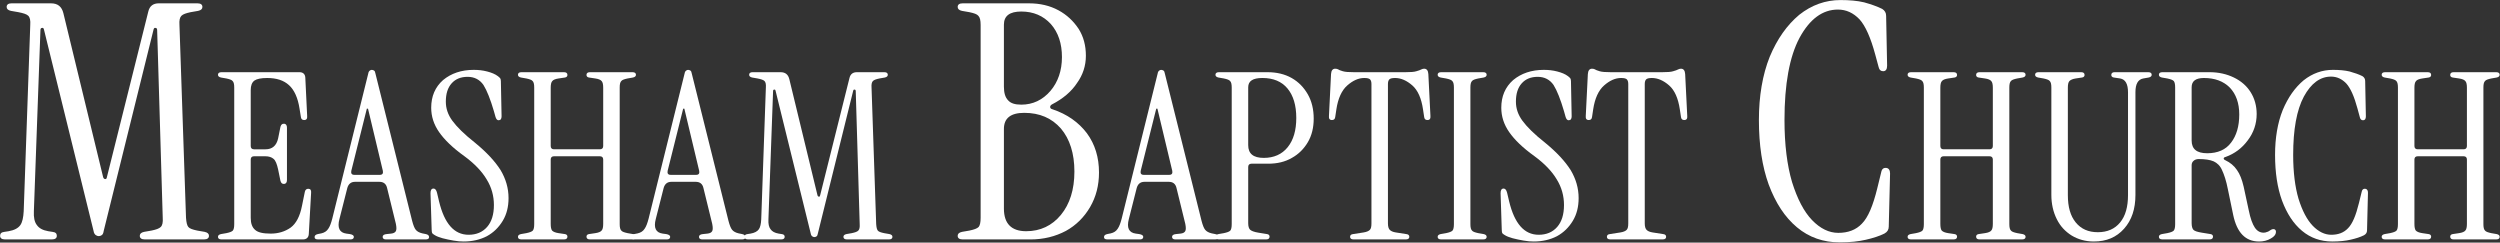 <?xml version="1.0" encoding="UTF-8" standalone="no"?><!DOCTYPE svg PUBLIC "-//W3C//DTD SVG 1.1//EN" "http://www.w3.org/Graphics/SVG/1.1/DTD/svg11.dtd"><svg width="100%" height="100%" viewBox="0 0 3050 296" version="1.1" xmlns="http://www.w3.org/2000/svg" xmlns:xlink="http://www.w3.org/1999/xlink" xml:space="preserve" xmlns:serif="http://www.serif.com/" style="fill-rule:evenodd;clip-rule:evenodd;stroke-linejoin:round;stroke-miterlimit:2;"><rect x="0" y="0" width="3050" height="296" fill="#333333" stroke="none"/><g transform="matrix(4.167,0,0,4.167,-1505.6,-754)"><g transform="matrix(96,0,0,96,360,251.04)"><path d="M0.315,-0.01c-0.003,0 -0.006,-0.001 -0.009,-0.003c-0.003,-0.002 -0.006,-0.006 -0.007,-0.013l-0.151,-0.613c-0.001,-0.005 -0.003,-0.007 -0.006,-0.006c-0.003,-0 -0.005,0.002 -0.005,0.007l-0.02,0.552c-0.001,0.019 0.002,0.033 0.009,0.042c0.007,0.01 0.018,0.016 0.035,0.019l0.013,0.002c0.009,0.001 0.013,0.005 0.013,0.012c-0,0.007 -0.005,0.011 -0.015,0.011l-0.143,-0c-0.01,-0 -0.015,-0.004 -0.015,-0.011c0,-0.007 0.004,-0.011 0.013,-0.012l0.013,-0.002c0.017,-0.003 0.029,-0.009 0.036,-0.019c0.006,-0.009 0.009,-0.023 0.01,-0.042l0.02,-0.568c0.001,-0.014 -0.001,-0.023 -0.006,-0.028c-0.005,-0.005 -0.015,-0.008 -0.03,-0.011l-0.023,-0.004c-0.009,-0.002 -0.013,-0.006 -0.013,-0.012c0,-0.007 0.005,-0.011 0.015,-0.011l0.12,0c0.021,0 0.033,0.01 0.038,0.03l0.121,0.499c0.001,0.005 0.004,0.007 0.007,0.007c0.003,0 0.004,-0.002 0.005,-0.007l0.126,-0.504c0.004,-0.017 0.015,-0.025 0.032,-0.025l0.118,0c0.01,0 0.015,0.004 0.015,0.011c0,0.006 -0.004,0.01 -0.013,0.012l-0.023,0.004c-0.014,0.003 -0.023,0.006 -0.028,0.011c-0.005,0.005 -0.007,0.014 -0.006,0.028l0.02,0.588c0.001,0.014 0.003,0.023 0.007,0.028c0.004,0.005 0.013,0.008 0.027,0.011l0.023,0.004c0.009,0.002 0.013,0.006 0.013,0.012c0,0.007 -0.005,0.011 -0.015,0.011l-0.181,0c-0.01,0 -0.015,-0.004 -0.015,-0.011c0,-0.006 0.004,-0.01 0.013,-0.012l0.023,-0.004c0.014,-0.003 0.023,-0.006 0.028,-0.011c0.005,-0.005 0.007,-0.014 0.006,-0.028l-0.017,-0.572c0,-0.005 -0.002,-0.007 -0.005,-0.007c-0.003,-0.001 -0.005,0.001 -0.006,0.005l-0.152,0.614c-0.001,0.007 -0.003,0.011 -0.006,0.013c-0.003,0.002 -0.006,0.003 -0.009,0.003Z" style="fill:#fff;fill-rule:nonzero;"/></g><g transform="matrix(68,0,0,68,423.84,251.04)"><path d="M0.034,-0c-0.01,-0 -0.015,-0.004 -0.015,-0.011c-0,-0.006 0.004,-0.01 0.013,-0.012l0.023,-0.004c0.014,-0.003 0.023,-0.006 0.028,-0.011c0.004,-0.005 0.006,-0.014 0.006,-0.028l-0,-0.588c0,-0.014 -0.002,-0.023 -0.007,-0.028c-0.004,-0.005 -0.013,-0.008 -0.027,-0.011l-0.023,-0.004c-0.009,-0.002 -0.013,-0.006 -0.013,-0.012c-0,-0.007 0.005,-0.011 0.015,-0.011l0.336,0c0.015,-0 0.024,0.008 0.025,0.023l0.008,0.166c0.001,0.011 -0.003,0.017 -0.013,0.017c-0.008,-0 -0.013,-0.004 -0.014,-0.013l-0.006,-0.037c-0.007,-0.045 -0.022,-0.079 -0.045,-0.1c-0.023,-0.021 -0.054,-0.031 -0.094,-0.031c-0.027,0 -0.045,0.004 -0.055,0.011c-0.011,0.008 -0.016,0.022 -0.016,0.041l-0,0.241c-0,0.009 0.005,0.014 0.014,0.014l0.05,-0c0.029,-0 0.047,-0.016 0.054,-0.047l0.01,-0.05c0.003,-0.01 0.008,-0.014 0.017,-0.013c0.007,0.001 0.011,0.007 0.011,0.017l-0,0.225c-0,0.01 -0.004,0.016 -0.011,0.017c-0.009,0.001 -0.014,-0.003 -0.017,-0.013l-0.01,-0.049c-0.005,-0.023 -0.011,-0.039 -0.02,-0.046c-0.008,-0.007 -0.02,-0.011 -0.035,-0.011l-0.049,-0c-0.009,-0 -0.014,0.005 -0.014,0.014l0,0.251c0,0.024 0.006,0.041 0.019,0.052c0.012,0.011 0.034,0.016 0.067,0.016c0.033,-0 0.062,-0.009 0.086,-0.026c0.023,-0.017 0.04,-0.048 0.049,-0.095l0.012,-0.059c0.002,-0.009 0.007,-0.013 0.015,-0.013c0.009,-0 0.013,0.006 0.012,0.017l-0.01,0.178c-0.001,0.015 -0.01,0.023 -0.025,0.023l-0.351,-0Z" style="fill:#fff;fill-rule:nonzero;"/></g><g transform="matrix(68,0,0,68,454.644,251.04)"><path d="M-0.003,-0c-0.01,-0 -0.015,-0.003 -0.015,-0.01c-0,-0.007 0.005,-0.011 0.014,-0.013l0.015,-0.003c0.013,-0.003 0.023,-0.009 0.03,-0.02c0.007,-0.01 0.012,-0.024 0.017,-0.043l0.155,-0.625c0.001,-0.007 0.004,-0.011 0.007,-0.013c0.003,-0.002 0.005,-0.003 0.008,-0.003c0.003,0 0.007,0.001 0.01,0.003c0.003,0.002 0.005,0.006 0.006,0.013l0.158,0.634c0.005,0.019 0.01,0.032 0.016,0.039c0.006,0.007 0.015,0.012 0.028,0.015l0.015,0.003c0.009,0.002 0.014,0.006 0.014,0.013c-0,0.007 -0.005,0.01 -0.015,0.01l-0.171,-0c-0.009,-0 -0.014,-0.004 -0.014,-0.011c0,-0.007 0.006,-0.011 0.017,-0.012l0.019,-0.002c0.011,-0.001 0.018,-0.005 0.021,-0.011c0.003,-0.006 0.003,-0.016 -0,-0.031l-0.038,-0.155c-0.004,-0.017 -0.015,-0.026 -0.033,-0.026l-0.105,-0c-0.017,-0 -0.028,0.009 -0.033,0.026l-0.034,0.134c-0.01,0.038 -0,0.059 0.03,0.063l0.015,0.002c0.011,0.002 0.017,0.006 0.017,0.012c-0,0.007 -0.005,0.011 -0.014,0.011l-0.14,-0Zm0.156,-0.278l0.11,-0c0.011,-0 0.015,-0.006 0.013,-0.017l-0.064,-0.268l-0.005,-0l-0.067,0.268c-0.002,0.011 0.002,0.017 0.013,0.017Z" style="fill:#fff;fill-rule:nonzero;"/></g><g transform="matrix(68,0,0,68,484.568,251.04)"><path d="M0.184,0.009c-0.013,0 -0.028,-0.001 -0.044,-0.004c-0.017,-0.003 -0.032,-0.006 -0.047,-0.01c-0.014,-0.004 -0.025,-0.008 -0.033,-0.013c-0.005,-0.003 -0.008,-0.005 -0.011,-0.008c-0.002,-0.003 -0.003,-0.009 -0.003,-0.016l-0.005,-0.157c-0,-0.013 0.004,-0.02 0.013,-0.02c0.007,0 0.012,0.006 0.015,0.018l0.009,0.038c0.023,0.095 0.065,0.143 0.127,0.143c0.033,-0 0.06,-0.011 0.08,-0.034c0.019,-0.022 0.029,-0.053 0.029,-0.094c-0,-0.039 -0.01,-0.076 -0.031,-0.11c-0.02,-0.034 -0.052,-0.068 -0.097,-0.101c-0.049,-0.035 -0.085,-0.07 -0.108,-0.103c-0.023,-0.033 -0.034,-0.068 -0.034,-0.105c-0,-0.049 0.017,-0.089 0.051,-0.119c0.035,-0.029 0.079,-0.044 0.132,-0.044c0.02,0 0.039,0.002 0.058,0.007c0.019,0.005 0.034,0.011 0.046,0.02c0.004,0.003 0.007,0.006 0.01,0.009c0.002,0.003 0.003,0.008 0.003,0.013l0.003,0.151c0,0.011 -0.004,0.017 -0.013,0.017c-0.006,-0 -0.01,-0.005 -0.013,-0.014l-0.007,-0.025c-0.015,-0.051 -0.03,-0.089 -0.045,-0.113c-0.016,-0.023 -0.039,-0.035 -0.068,-0.035c-0.029,-0 -0.052,0.009 -0.069,0.028c-0.017,0.019 -0.025,0.045 -0.025,0.079c-0,0.029 0.009,0.056 0.028,0.082c0.019,0.026 0.051,0.058 0.098,0.095c0.05,0.041 0.086,0.08 0.11,0.118c0.022,0.037 0.034,0.077 0.034,0.12c0,0.037 -0.008,0.07 -0.025,0.098c-0.017,0.028 -0.039,0.05 -0.068,0.066c-0.029,0.015 -0.063,0.023 -0.1,0.023Z" style="fill:#fff;fill-rule:nonzero;"/></g><g transform="matrix(68,0,0,68,511.668,251.04)"><path d="M0.034,-0c-0.01,-0 -0.015,-0.004 -0.015,-0.011c-0,-0.006 0.004,-0.01 0.013,-0.012l0.023,-0.004c0.014,-0.003 0.023,-0.006 0.028,-0.011c0.004,-0.005 0.006,-0.014 0.006,-0.028l-0,-0.588c0,-0.014 -0.002,-0.023 -0.007,-0.028c-0.004,-0.005 -0.013,-0.008 -0.027,-0.011l-0.023,-0.004c-0.009,-0.002 -0.013,-0.006 -0.013,-0.012c-0,-0.007 0.005,-0.011 0.015,-0.011l0.183,0c0.01,-0 0.015,0.004 0.015,0.012c0,0.006 -0.004,0.01 -0.011,0.011l-0.027,0.004c-0.014,0.002 -0.023,0.006 -0.027,0.011c-0.005,0.005 -0.007,0.015 -0.007,0.029l0,0.251c0,0.009 0.005,0.014 0.014,0.014l0.198,-0c0.009,-0 0.014,-0.005 0.014,-0.014l0,-0.251c-0,-0.014 -0.002,-0.024 -0.007,-0.029c-0.004,-0.005 -0.013,-0.009 -0.027,-0.011l-0.027,-0.004c-0.007,-0.001 -0.011,-0.005 -0.011,-0.011c0,-0.008 0.005,-0.012 0.015,-0.012l0.183,0c0.01,-0 0.015,0.004 0.015,0.011c0,0.006 -0.004,0.01 -0.013,0.012l-0.023,0.004c-0.014,0.003 -0.023,0.006 -0.027,0.011c-0.005,0.005 -0.007,0.014 -0.007,0.028l0,0.588c0,0.014 0.002,0.023 0.007,0.028c0.004,0.005 0.013,0.008 0.027,0.011l0.023,0.004c0.009,0.002 0.013,0.006 0.013,0.012c0,0.007 -0.005,0.011 -0.015,0.011l-0.183,-0c-0.01,-0 -0.015,-0.004 -0.015,-0.012c0,-0.006 0.004,-0.01 0.011,-0.011l0.027,-0.004c0.014,-0.002 0.023,-0.006 0.027,-0.011c0.005,-0.005 0.007,-0.015 0.007,-0.029l-0,-0.277c-0,-0.009 -0.005,-0.014 -0.014,-0.014l-0.198,0c-0.009,0 -0.014,0.005 -0.014,0.014l-0,0.277c-0,0.014 0.002,0.024 0.006,0.029c0.005,0.005 0.014,0.009 0.028,0.011l0.027,0.004c0.007,0.001 0.011,0.005 0.011,0.011c-0,0.008 -0.005,0.012 -0.015,0.012l-0.183,-0Z" style="fill:#fff;fill-rule:nonzero;"/></g><g transform="matrix(68,0,0,68,547.26,251.04)"><path d="M-0.003,-0c-0.01,-0 -0.015,-0.003 -0.015,-0.01c-0,-0.007 0.005,-0.011 0.014,-0.013l0.015,-0.003c0.013,-0.003 0.023,-0.009 0.03,-0.02c0.007,-0.01 0.012,-0.024 0.017,-0.043l0.155,-0.625c0.001,-0.007 0.004,-0.011 0.007,-0.013c0.003,-0.002 0.005,-0.003 0.008,-0.003c0.003,0 0.007,0.001 0.01,0.003c0.003,0.002 0.005,0.006 0.006,0.013l0.158,0.634c0.005,0.019 0.01,0.032 0.016,0.039c0.006,0.007 0.015,0.012 0.028,0.015l0.015,0.003c0.009,0.002 0.014,0.006 0.014,0.013c-0,0.007 -0.005,0.01 -0.015,0.01l-0.171,-0c-0.009,-0 -0.014,-0.004 -0.014,-0.011c0,-0.007 0.006,-0.011 0.017,-0.012l0.019,-0.002c0.011,-0.001 0.018,-0.005 0.021,-0.011c0.003,-0.006 0.003,-0.016 -0,-0.031l-0.038,-0.155c-0.004,-0.017 -0.015,-0.026 -0.033,-0.026l-0.105,-0c-0.017,-0 -0.028,0.009 -0.033,0.026l-0.034,0.134c-0.01,0.038 -0,0.059 0.03,0.063l0.015,0.002c0.011,0.002 0.017,0.006 0.017,0.012c-0,0.007 -0.005,0.011 -0.014,0.011l-0.14,-0Zm0.156,-0.278l0.11,-0c0.011,-0 0.015,-0.006 0.013,-0.017l-0.064,-0.268l-0.005,-0l-0.067,0.268c-0.002,0.011 0.002,0.017 0.013,0.017Z" style="fill:#fff;fill-rule:nonzero;"/></g><g transform="matrix(68,0,0,68,578.336,251.04)"><path d="M0.315,-0.01c-0.003,0 -0.006,-0.001 -0.009,-0.003c-0.003,-0.002 -0.006,-0.006 -0.007,-0.013l-0.151,-0.613c-0.001,-0.005 -0.003,-0.007 -0.006,-0.006c-0.003,-0 -0.005,0.002 -0.005,0.007l-0.02,0.552c-0.001,0.019 0.002,0.033 0.009,0.042c0.007,0.01 0.018,0.016 0.035,0.019l0.013,0.002c0.009,0.001 0.013,0.005 0.013,0.012c-0,0.007 -0.005,0.011 -0.015,0.011l-0.143,-0c-0.01,-0 -0.015,-0.004 -0.015,-0.011c0,-0.007 0.004,-0.011 0.013,-0.012l0.013,-0.002c0.017,-0.003 0.029,-0.009 0.036,-0.019c0.006,-0.009 0.009,-0.023 0.01,-0.042l0.02,-0.568c0.001,-0.014 -0.001,-0.023 -0.006,-0.028c-0.005,-0.005 -0.015,-0.008 -0.03,-0.011l-0.023,-0.004c-0.009,-0.002 -0.013,-0.006 -0.013,-0.012c0,-0.007 0.005,-0.011 0.015,-0.011l0.12,0c0.021,0 0.033,0.01 0.038,0.03l0.121,0.499c0.001,0.005 0.004,0.007 0.007,0.007c0.003,0 0.004,-0.002 0.005,-0.007l0.126,-0.504c0.004,-0.017 0.015,-0.025 0.032,-0.025l0.118,0c0.01,0 0.015,0.004 0.015,0.011c0,0.006 -0.004,0.01 -0.013,0.012l-0.023,0.004c-0.014,0.003 -0.023,0.006 -0.028,0.011c-0.005,0.005 -0.007,0.014 -0.006,0.028l0.02,0.588c0.001,0.014 0.003,0.023 0.007,0.028c0.004,0.005 0.013,0.008 0.027,0.011l0.023,0.004c0.009,0.002 0.013,0.006 0.013,0.012c0,0.007 -0.005,0.011 -0.015,0.011l-0.181,0c-0.01,0 -0.015,-0.004 -0.015,-0.011c0,-0.006 0.004,-0.01 0.013,-0.012l0.023,-0.004c0.014,-0.003 0.023,-0.006 0.028,-0.011c0.005,-0.005 0.007,-0.014 0.006,-0.028l-0.017,-0.572c0,-0.005 -0.002,-0.007 -0.005,-0.007c-0.003,-0.001 -0.005,0.001 -0.006,0.005l-0.152,0.614c-0.001,0.007 -0.003,0.011 -0.006,0.013c-0.003,0.002 -0.006,0.003 -0.009,0.003Z" style="fill:#fff;fill-rule:nonzero;"/></g><g transform="matrix(96,0,0,96,639.876,251.04)"><path d="M0.034,-0c-0.01,-0 -0.015,-0.004 -0.015,-0.011c-0,-0.006 0.004,-0.01 0.013,-0.012l0.023,-0.004c0.014,-0.003 0.023,-0.006 0.028,-0.011c0.004,-0.005 0.006,-0.014 0.006,-0.028l-0,-0.588c0,-0.014 -0.002,-0.023 -0.007,-0.028c-0.004,-0.005 -0.013,-0.008 -0.027,-0.011l-0.023,-0.004c-0.009,-0.002 -0.013,-0.006 -0.013,-0.012c-0,-0.007 0.005,-0.011 0.015,-0.011l0.203,0c0.033,-0 0.063,0.007 0.089,0.021c0.026,0.014 0.046,0.033 0.062,0.057c0.015,0.024 0.022,0.051 0.022,0.082c-0,0.03 -0.009,0.058 -0.027,0.083c-0.017,0.026 -0.043,0.048 -0.076,0.065c-0.004,0.002 -0.006,0.005 -0.006,0.008c0,0.003 0.002,0.006 0.007,0.007c0.045,0.015 0.08,0.04 0.105,0.073c0.025,0.034 0.037,0.074 0.037,0.12c0,0.039 -0.009,0.074 -0.027,0.105c-0.018,0.031 -0.043,0.056 -0.074,0.073c-0.032,0.017 -0.068,0.026 -0.108,0.026l-0.207,-0Zm0.179,-0.411c0.035,-0 0.065,-0.014 0.089,-0.042c0.023,-0.027 0.035,-0.062 0.035,-0.103c0,-0.041 -0.011,-0.075 -0.034,-0.101c-0.023,-0.025 -0.053,-0.038 -0.09,-0.038c-0.035,0 -0.053,0.013 -0.053,0.04l0,0.189c0,0.019 0.004,0.033 0.013,0.042c0.008,0.009 0.021,0.013 0.04,0.013Zm0.015,0.386c0.043,-0 0.079,-0.017 0.106,-0.05c0.027,-0.033 0.041,-0.077 0.041,-0.132c0,-0.055 -0.014,-0.099 -0.041,-0.131c-0.028,-0.032 -0.065,-0.048 -0.112,-0.048c-0.041,-0 -0.062,0.016 -0.062,0.049l0,0.243c0,0.046 0.023,0.069 0.068,0.069Z" style="fill:#fff;fill-rule:nonzero;"/></g><g transform="matrix(68,0,0,68,685.764,251.04)"><path d="M-0.003,-0c-0.01,-0 -0.015,-0.003 -0.015,-0.01c-0,-0.007 0.005,-0.011 0.014,-0.013l0.015,-0.003c0.013,-0.003 0.023,-0.009 0.03,-0.02c0.007,-0.01 0.012,-0.024 0.017,-0.043l0.155,-0.625c0.001,-0.007 0.004,-0.011 0.007,-0.013c0.003,-0.002 0.005,-0.003 0.008,-0.003c0.003,0 0.007,0.001 0.01,0.003c0.003,0.002 0.005,0.006 0.006,0.013l0.158,0.634c0.005,0.019 0.01,0.032 0.016,0.039c0.006,0.007 0.015,0.012 0.028,0.015l0.015,0.003c0.009,0.002 0.014,0.006 0.014,0.013c-0,0.007 -0.005,0.01 -0.015,0.01l-0.171,-0c-0.009,-0 -0.014,-0.004 -0.014,-0.011c0,-0.007 0.006,-0.011 0.017,-0.012l0.019,-0.002c0.011,-0.001 0.018,-0.005 0.021,-0.011c0.003,-0.006 0.003,-0.016 -0,-0.031l-0.038,-0.155c-0.004,-0.017 -0.015,-0.026 -0.033,-0.026l-0.105,-0c-0.017,-0 -0.028,0.009 -0.033,0.026l-0.034,0.134c-0.01,0.038 -0,0.059 0.03,0.063l0.015,0.002c0.011,0.002 0.017,0.006 0.017,0.012c-0,0.007 -0.005,0.011 -0.014,0.011l-0.14,-0Zm0.156,-0.278l0.11,-0c0.011,-0 0.015,-0.006 0.013,-0.017l-0.064,-0.268l-0.005,-0l-0.067,0.268c-0.002,0.011 0.002,0.017 0.013,0.017Z" style="fill:#fff;fill-rule:nonzero;"/></g><g transform="matrix(68,0,0,68,715.88,251.04)"><path d="M0.034,-0c-0.01,-0 -0.015,-0.004 -0.015,-0.011c-0,-0.006 0.004,-0.01 0.013,-0.012l0.023,-0.004c0.014,-0.003 0.023,-0.006 0.028,-0.011c0.004,-0.005 0.006,-0.014 0.006,-0.028l-0,-0.588c0,-0.014 -0.002,-0.023 -0.007,-0.028c-0.004,-0.005 -0.013,-0.008 -0.027,-0.011l-0.023,-0.004c-0.009,-0.002 -0.013,-0.006 -0.013,-0.012c-0,-0.007 0.005,-0.011 0.015,-0.011l0.209,0c0.039,-0 0.074,0.008 0.104,0.025c0.03,0.017 0.053,0.041 0.07,0.071c0.017,0.03 0.025,0.065 0.025,0.104c0,0.038 -0.008,0.072 -0.025,0.101c-0.017,0.029 -0.04,0.052 -0.069,0.068c-0.029,0.017 -0.063,0.025 -0.102,0.025l-0.072,-0c-0.009,-0 -0.014,0.005 -0.014,0.014l0,0.242c0,0.014 0.003,0.023 0.008,0.028c0.005,0.005 0.017,0.01 0.036,0.013l0.037,0.006c0.007,0.001 0.011,0.005 0.011,0.011c0,0.008 -0.005,0.012 -0.015,0.012l-0.203,-0Zm0.126,-0.406c0,0.037 0.022,0.055 0.067,0.055c0.043,-0 0.078,-0.015 0.103,-0.046c0.025,-0.031 0.037,-0.073 0.037,-0.126c0,-0.055 -0.013,-0.097 -0.038,-0.127c-0.025,-0.03 -0.061,-0.045 -0.108,-0.045c-0.041,0 -0.061,0.013 -0.061,0.04l0,0.249Z" style="fill:#fff;fill-rule:nonzero;"/></g><g transform="matrix(68,0,0,68,749.584,251.04)"><path d="M0.118,-0c-0.01,-0 -0.015,-0.004 -0.015,-0.011c0,-0.007 0.004,-0.011 0.013,-0.012l0.045,-0.007c0.013,-0.002 0.022,-0.006 0.027,-0.011c0.005,-0.005 0.007,-0.014 0.007,-0.028l0,-0.6c-0,-0.009 -0.002,-0.016 -0.006,-0.02c-0.004,-0.004 -0.012,-0.006 -0.025,-0.006c-0.025,0 -0.049,0.011 -0.073,0.032c-0.024,0.021 -0.04,0.056 -0.047,0.103l-0.005,0.033c-0.001,0.009 -0.006,0.013 -0.014,0.013c-0.01,-0 -0.014,-0.006 -0.013,-0.017l0.009,-0.181c0.001,-0.015 0.007,-0.023 0.018,-0.023c0.005,0 0.009,0.001 0.013,0.003c0.004,0.003 0.011,0.005 0.02,0.008c0.01,0.003 0.026,0.004 0.047,0.004l0.223,0c0.021,-0 0.037,-0.001 0.046,-0.004c0.01,-0.003 0.017,-0.005 0.022,-0.008c0.004,-0.002 0.008,-0.003 0.012,-0.003c0.011,0 0.017,0.008 0.018,0.023l0.009,0.181c0.001,0.011 -0.003,0.017 -0.013,0.017c-0.008,-0 -0.013,-0.004 -0.014,-0.013l-0.005,-0.033c-0.007,-0.047 -0.022,-0.082 -0.046,-0.103c-0.024,-0.021 -0.049,-0.032 -0.074,-0.032c-0.013,0 -0.021,0.002 -0.025,0.006c-0.004,0.004 -0.006,0.011 -0.006,0.02l0,0.6c0,0.014 0.003,0.023 0.008,0.028c0.005,0.005 0.013,0.009 0.026,0.011l0.045,0.007c0.009,0.001 0.013,0.005 0.013,0.012c-0,0.007 -0.005,0.011 -0.015,0.011l-0.225,-0Z" style="fill:#fff;fill-rule:nonzero;"/></g><g transform="matrix(68,0,0,68,780.932,251.04)"><path d="M0.034,-0c-0.01,-0 -0.015,-0.004 -0.015,-0.011c-0,-0.006 0.004,-0.01 0.013,-0.012l0.023,-0.004c0.014,-0.003 0.023,-0.006 0.028,-0.011c0.004,-0.005 0.006,-0.014 0.006,-0.028l-0,-0.588c0,-0.014 -0.002,-0.023 -0.007,-0.028c-0.004,-0.005 -0.013,-0.008 -0.027,-0.011l-0.023,-0.004c-0.009,-0.002 -0.013,-0.006 -0.013,-0.012c-0,-0.007 0.005,-0.011 0.015,-0.011l0.181,0c0.01,-0 0.015,0.004 0.015,0.011c0,0.006 -0.004,0.01 -0.013,0.012l-0.023,0.004c-0.014,0.003 -0.023,0.006 -0.027,0.011c-0.005,0.005 -0.007,0.014 -0.007,0.028l0,0.588c0,0.014 0.002,0.023 0.007,0.028c0.004,0.005 0.013,0.008 0.027,0.011l0.023,0.004c0.009,0.002 0.013,0.006 0.013,0.012c0,0.007 -0.005,0.011 -0.015,0.011l-0.181,-0Z" style="fill:#fff;fill-rule:nonzero;"/></g><g transform="matrix(68,0,0,68,797.864,251.04)"><path d="M0.184,0.009c-0.013,0 -0.028,-0.001 -0.044,-0.004c-0.017,-0.003 -0.032,-0.006 -0.047,-0.01c-0.014,-0.004 -0.025,-0.008 -0.033,-0.013c-0.005,-0.003 -0.008,-0.005 -0.011,-0.008c-0.002,-0.003 -0.003,-0.009 -0.003,-0.016l-0.005,-0.157c-0,-0.013 0.004,-0.02 0.013,-0.02c0.007,0 0.012,0.006 0.015,0.018l0.009,0.038c0.023,0.095 0.065,0.143 0.127,0.143c0.033,-0 0.06,-0.011 0.08,-0.034c0.019,-0.022 0.029,-0.053 0.029,-0.094c-0,-0.039 -0.01,-0.076 -0.031,-0.11c-0.02,-0.034 -0.052,-0.068 -0.097,-0.101c-0.049,-0.035 -0.085,-0.07 -0.108,-0.103c-0.023,-0.033 -0.034,-0.068 -0.034,-0.105c-0,-0.049 0.017,-0.089 0.051,-0.119c0.035,-0.029 0.079,-0.044 0.132,-0.044c0.02,0 0.039,0.002 0.058,0.007c0.019,0.005 0.034,0.011 0.046,0.02c0.004,0.003 0.007,0.006 0.01,0.009c0.002,0.003 0.003,0.008 0.003,0.013l0.003,0.151c0,0.011 -0.004,0.017 -0.013,0.017c-0.006,-0 -0.01,-0.005 -0.013,-0.014l-0.007,-0.025c-0.015,-0.051 -0.03,-0.089 -0.045,-0.113c-0.016,-0.023 -0.039,-0.035 -0.068,-0.035c-0.029,-0 -0.052,0.009 -0.069,0.028c-0.017,0.019 -0.025,0.045 -0.025,0.079c-0,0.029 0.009,0.056 0.028,0.082c0.019,0.026 0.051,0.058 0.098,0.095c0.05,0.041 0.086,0.08 0.11,0.118c0.022,0.037 0.034,0.077 0.034,0.12c0,0.037 -0.008,0.07 -0.025,0.098c-0.017,0.028 -0.039,0.05 -0.068,0.066c-0.029,0.015 -0.063,0.023 -0.1,0.023Z" style="fill:#fff;fill-rule:nonzero;"/></g><g transform="matrix(68,0,0,68,824.772,251.04)"><path d="M0.118,-0c-0.01,-0 -0.015,-0.004 -0.015,-0.011c0,-0.007 0.004,-0.011 0.013,-0.012l0.045,-0.007c0.013,-0.002 0.022,-0.006 0.027,-0.011c0.005,-0.005 0.007,-0.014 0.007,-0.028l0,-0.6c-0,-0.009 -0.002,-0.016 -0.006,-0.02c-0.004,-0.004 -0.012,-0.006 -0.025,-0.006c-0.025,0 -0.049,0.011 -0.073,0.032c-0.024,0.021 -0.04,0.056 -0.047,0.103l-0.005,0.033c-0.001,0.009 -0.006,0.013 -0.014,0.013c-0.01,-0 -0.014,-0.006 -0.013,-0.017l0.009,-0.181c0.001,-0.015 0.007,-0.023 0.018,-0.023c0.005,0 0.009,0.001 0.013,0.003c0.004,0.003 0.011,0.005 0.02,0.008c0.01,0.003 0.026,0.004 0.047,0.004l0.223,0c0.021,-0 0.037,-0.001 0.046,-0.004c0.01,-0.003 0.017,-0.005 0.022,-0.008c0.004,-0.002 0.008,-0.003 0.012,-0.003c0.011,0 0.017,0.008 0.018,0.023l0.009,0.181c0.001,0.011 -0.003,0.017 -0.013,0.017c-0.008,-0 -0.013,-0.004 -0.014,-0.013l-0.005,-0.033c-0.007,-0.047 -0.022,-0.082 -0.046,-0.103c-0.024,-0.021 -0.049,-0.032 -0.074,-0.032c-0.013,0 -0.021,0.002 -0.025,0.006c-0.004,0.004 -0.006,0.011 -0.006,0.02l0,0.6c0,0.014 0.003,0.023 0.008,0.028c0.005,0.005 0.013,0.009 0.026,0.011l0.045,0.007c0.009,0.001 0.013,0.005 0.013,0.012c-0,0.007 -0.005,0.011 -0.015,0.011l-0.225,-0Z" style="fill:#fff;fill-rule:nonzero;"/></g><g transform="matrix(96,0,0,96,872.44,251.04)"><path d="M0.286,0.009c-0.049,0 -0.093,-0.015 -0.13,-0.046c-0.037,-0.031 -0.065,-0.074 -0.086,-0.13c-0.02,-0.055 -0.03,-0.121 -0.03,-0.197c-0,-0.073 0.011,-0.138 0.033,-0.193c0.023,-0.055 0.053,-0.097 0.09,-0.128c0.038,-0.03 0.08,-0.045 0.126,-0.045c0.027,0 0.051,0.002 0.072,0.007c0.021,0.006 0.039,0.012 0.055,0.02c0.008,0.005 0.012,0.012 0.012,0.021l0.003,0.152c-0,0.011 -0.004,0.017 -0.012,0.017c-0.007,-0 -0.012,-0.004 -0.014,-0.013l-0.01,-0.037c-0.014,-0.052 -0.03,-0.088 -0.048,-0.108c-0.019,-0.02 -0.041,-0.03 -0.066,-0.03c-0.047,-0 -0.086,0.029 -0.117,0.086c-0.031,0.058 -0.046,0.142 -0.046,0.251c-0,0.075 0.008,0.138 0.023,0.189c0.016,0.051 0.036,0.09 0.061,0.116c0.025,0.026 0.052,0.039 0.08,0.039c0.03,-0 0.054,-0.009 0.072,-0.028c0.019,-0.019 0.034,-0.055 0.047,-0.108l0.012,-0.049c0.002,-0.01 0.007,-0.014 0.016,-0.013c0.007,0.001 0.011,0.007 0.011,0.017l-0.004,0.162c-0,0.009 -0.004,0.016 -0.013,0.021c-0.016,0.008 -0.035,0.014 -0.057,0.019c-0.021,0.005 -0.048,0.008 -0.08,0.008Z" style="fill:#fff;fill-rule:nonzero;"/></g><g transform="matrix(68,0,0,68,918.52,251.04)"><path d="M0.034,-0c-0.01,-0 -0.015,-0.004 -0.015,-0.011c-0,-0.006 0.004,-0.01 0.013,-0.012l0.023,-0.004c0.014,-0.003 0.023,-0.006 0.028,-0.011c0.004,-0.005 0.006,-0.014 0.006,-0.028l-0,-0.588c0,-0.014 -0.002,-0.023 -0.007,-0.028c-0.004,-0.005 -0.013,-0.008 -0.027,-0.011l-0.023,-0.004c-0.009,-0.002 -0.013,-0.006 -0.013,-0.012c-0,-0.007 0.005,-0.011 0.015,-0.011l0.183,0c0.01,-0 0.015,0.004 0.015,0.012c0,0.006 -0.004,0.01 -0.011,0.011l-0.027,0.004c-0.014,0.002 -0.023,0.006 -0.027,0.011c-0.005,0.005 -0.007,0.015 -0.007,0.029l0,0.251c0,0.009 0.005,0.014 0.014,0.014l0.198,-0c0.009,-0 0.014,-0.005 0.014,-0.014l0,-0.251c-0,-0.014 -0.002,-0.024 -0.007,-0.029c-0.004,-0.005 -0.013,-0.009 -0.027,-0.011l-0.027,-0.004c-0.007,-0.001 -0.011,-0.005 -0.011,-0.011c0,-0.008 0.005,-0.012 0.015,-0.012l0.183,0c0.01,-0 0.015,0.004 0.015,0.011c0,0.006 -0.004,0.01 -0.013,0.012l-0.023,0.004c-0.014,0.003 -0.023,0.006 -0.027,0.011c-0.005,0.005 -0.007,0.014 -0.007,0.028l0,0.588c0,0.014 0.002,0.023 0.007,0.028c0.004,0.005 0.013,0.008 0.027,0.011l0.023,0.004c0.009,0.002 0.013,0.006 0.013,0.012c0,0.007 -0.005,0.011 -0.015,0.011l-0.183,-0c-0.01,-0 -0.015,-0.004 -0.015,-0.012c0,-0.006 0.004,-0.01 0.011,-0.011l0.027,-0.004c0.014,-0.002 0.023,-0.006 0.027,-0.011c0.005,-0.005 0.007,-0.015 0.007,-0.029l-0,-0.277c-0,-0.009 -0.005,-0.014 -0.014,-0.014l-0.198,0c-0.009,0 -0.014,0.005 -0.014,0.014l-0,0.277c-0,0.014 0.002,0.024 0.006,0.029c0.005,0.005 0.014,0.009 0.028,0.011l0.027,0.004c0.007,0.001 0.011,0.005 0.011,0.011c-0,0.008 -0.005,0.012 -0.015,0.012l-0.183,-0Z" style="fill:#fff;fill-rule:nonzero;"/></g><g transform="matrix(68,0,0,68,955.648,251.04)"><path d="M0.275,0.009c-0.036,0 -0.068,-0.009 -0.096,-0.026c-0.027,-0.017 -0.049,-0.04 -0.064,-0.071c-0.015,-0.03 -0.023,-0.065 -0.023,-0.104l-0,-0.462c-0,-0.014 -0.002,-0.023 -0.007,-0.028c-0.004,-0.005 -0.013,-0.008 -0.027,-0.011l-0.023,-0.004c-0.009,-0.002 -0.013,-0.006 -0.013,-0.012c-0,-0.007 0.005,-0.011 0.015,-0.011l0.183,0c0.01,0 0.015,0.004 0.015,0.012c-0,0.006 -0.004,0.01 -0.011,0.011l-0.027,0.004c-0.013,0.002 -0.022,0.006 -0.027,0.011c-0.005,0.005 -0.007,0.015 -0.007,0.029l-0,0.462c-0,0.051 0.011,0.09 0.034,0.118c0.023,0.028 0.054,0.042 0.095,0.042c0.041,-0 0.073,-0.014 0.096,-0.042c0.023,-0.028 0.034,-0.067 0.034,-0.118l-0,-0.442c-0,-0.036 -0.011,-0.056 -0.034,-0.06l-0.027,-0.004c-0.007,-0.001 -0.011,-0.005 -0.011,-0.011c0,-0.008 0.005,-0.012 0.015,-0.012l0.144,0c0.01,0 0.015,0.004 0.015,0.011c0,0.006 -0.004,0.01 -0.013,0.012l-0.023,0.004c-0.023,0.004 -0.034,0.024 -0.034,0.059l0,0.442c0,0.061 -0.016,0.109 -0.049,0.146c-0.033,0.037 -0.076,0.055 -0.13,0.055Z" style="fill:#fff;fill-rule:nonzero;"/></g><g transform="matrix(68,0,0,68,992.096,251.04)"><path d="M0.45,0.009c-0.058,0 -0.095,-0.038 -0.111,-0.114l-0.023,-0.111c-0.007,-0.036 -0.016,-0.063 -0.025,-0.082c-0.008,-0.019 -0.021,-0.031 -0.036,-0.038c-0.016,-0.007 -0.038,-0.01 -0.065,-0.01c-0.009,0 -0.017,0.003 -0.022,0.008c-0.005,0.004 -0.008,0.011 -0.008,0.018l0,0.25c0,0.014 0.003,0.024 0.008,0.029c0.005,0.005 0.017,0.009 0.036,0.012l0.037,0.006c0.007,0.001 0.011,0.005 0.011,0.011c0,0.008 -0.005,0.012 -0.015,0.012l-0.203,0c-0.01,0 -0.015,-0.004 -0.015,-0.011c0,-0.006 0.004,-0.01 0.013,-0.012l0.023,-0.004c0.014,-0.003 0.023,-0.006 0.028,-0.011c0.004,-0.005 0.006,-0.014 0.006,-0.028l0,-0.588c0,-0.014 -0.002,-0.023 -0.006,-0.028c-0.005,-0.005 -0.014,-0.008 -0.028,-0.011l-0.023,-0.004c-0.009,-0.002 -0.013,-0.006 -0.013,-0.012c0,-0.007 0.005,-0.011 0.015,-0.011l0.203,0c0.039,-0 0.074,0.008 0.105,0.023c0.031,0.015 0.055,0.036 0.072,0.063c0.017,0.027 0.026,0.059 0.026,0.094c0,0.042 -0.013,0.08 -0.038,0.113c-0.025,0.034 -0.057,0.058 -0.096,0.072c-0.005,0.001 -0.007,0.003 -0.008,0.006c0,0.003 0.002,0.006 0.007,0.008c0.021,0.01 0.038,0.024 0.05,0.042c0.013,0.018 0.022,0.042 0.029,0.072l0.022,0.102c0.007,0.035 0.016,0.059 0.026,0.074c0.01,0.015 0.023,0.022 0.038,0.022c0.005,-0 0.01,-0.001 0.014,-0.003c0.005,-0.001 0.01,-0.004 0.017,-0.009c0.005,-0.003 0.01,-0.004 0.015,-0.003c0.005,0.002 0.007,0.006 0.007,0.011c-0,0.011 -0.007,0.021 -0.022,0.029c-0.015,0.009 -0.032,0.013 -0.051,0.013Zm-0.223,-0.38c0.045,-0 0.08,-0.015 0.103,-0.046c0.023,-0.03 0.035,-0.07 0.035,-0.121c-0,-0.049 -0.014,-0.088 -0.041,-0.116c-0.027,-0.027 -0.064,-0.041 -0.111,-0.041c-0.035,0 -0.053,0.013 -0.053,0.04l-0,0.229c-0,0.037 0.022,0.055 0.067,0.055Z" style="fill:#fff;fill-rule:nonzero;"/></g><g transform="matrix(68,0,0,68,1024.68,251.04)"><path d="M0.286,0.009c-0.049,0 -0.093,-0.015 -0.13,-0.046c-0.037,-0.031 -0.065,-0.074 -0.086,-0.13c-0.02,-0.055 -0.03,-0.121 -0.03,-0.197c-0,-0.073 0.011,-0.138 0.033,-0.193c0.023,-0.055 0.053,-0.097 0.09,-0.128c0.038,-0.03 0.08,-0.045 0.126,-0.045c0.027,0 0.051,0.002 0.072,0.007c0.021,0.006 0.039,0.012 0.055,0.02c0.008,0.005 0.012,0.012 0.012,0.021l0.003,0.152c-0,0.011 -0.004,0.017 -0.012,0.017c-0.007,-0 -0.012,-0.004 -0.014,-0.013l-0.01,-0.037c-0.014,-0.052 -0.03,-0.088 -0.048,-0.108c-0.019,-0.02 -0.041,-0.03 -0.066,-0.03c-0.047,-0 -0.086,0.029 -0.117,0.086c-0.031,0.058 -0.046,0.142 -0.046,0.251c-0,0.075 0.008,0.138 0.023,0.189c0.016,0.051 0.036,0.09 0.061,0.116c0.025,0.026 0.052,0.039 0.08,0.039c0.03,-0 0.054,-0.009 0.072,-0.028c0.019,-0.019 0.034,-0.055 0.047,-0.108l0.012,-0.049c0.002,-0.01 0.007,-0.014 0.016,-0.013c0.007,0.001 0.011,0.007 0.011,0.017l-0.004,0.162c-0,0.009 -0.004,0.016 -0.013,0.021c-0.016,0.008 -0.035,0.014 -0.057,0.019c-0.021,0.005 -0.048,0.008 -0.08,0.008Z" style="fill:#fff;fill-rule:nonzero;"/></g><g transform="matrix(68,0,0,68,1057.32,251.04)"><path d="M0.034,-0c-0.01,-0 -0.015,-0.004 -0.015,-0.011c-0,-0.006 0.004,-0.01 0.013,-0.012l0.023,-0.004c0.014,-0.003 0.023,-0.006 0.028,-0.011c0.004,-0.005 0.006,-0.014 0.006,-0.028l-0,-0.588c0,-0.014 -0.002,-0.023 -0.007,-0.028c-0.004,-0.005 -0.013,-0.008 -0.027,-0.011l-0.023,-0.004c-0.009,-0.002 -0.013,-0.006 -0.013,-0.012c-0,-0.007 0.005,-0.011 0.015,-0.011l0.183,0c0.01,-0 0.015,0.004 0.015,0.012c0,0.006 -0.004,0.01 -0.011,0.011l-0.027,0.004c-0.014,0.002 -0.023,0.006 -0.027,0.011c-0.005,0.005 -0.007,0.015 -0.007,0.029l0,0.251c0,0.009 0.005,0.014 0.014,0.014l0.198,-0c0.009,-0 0.014,-0.005 0.014,-0.014l0,-0.251c-0,-0.014 -0.002,-0.024 -0.007,-0.029c-0.004,-0.005 -0.013,-0.009 -0.027,-0.011l-0.027,-0.004c-0.007,-0.001 -0.011,-0.005 -0.011,-0.011c0,-0.008 0.005,-0.012 0.015,-0.012l0.183,0c0.01,-0 0.015,0.004 0.015,0.011c0,0.006 -0.004,0.01 -0.013,0.012l-0.023,0.004c-0.014,0.003 -0.023,0.006 -0.027,0.011c-0.005,0.005 -0.007,0.014 -0.007,0.028l0,0.588c0,0.014 0.002,0.023 0.007,0.028c0.004,0.005 0.013,0.008 0.027,0.011l0.023,0.004c0.009,0.002 0.013,0.006 0.013,0.012c0,0.007 -0.005,0.011 -0.015,0.011l-0.183,-0c-0.01,-0 -0.015,-0.004 -0.015,-0.012c0,-0.006 0.004,-0.01 0.011,-0.011l0.027,-0.004c0.014,-0.002 0.023,-0.006 0.027,-0.011c0.005,-0.005 0.007,-0.015 0.007,-0.029l-0,-0.277c-0,-0.009 -0.005,-0.014 -0.014,-0.014l-0.198,0c-0.009,0 -0.014,0.005 -0.014,0.014l-0,0.277c-0,0.014 0.002,0.024 0.006,0.029c0.005,0.005 0.014,0.009 0.028,0.011l0.027,0.004c0.007,0.001 0.011,0.005 0.011,0.011c-0,0.008 -0.005,0.012 -0.015,0.012l-0.183,-0Z" style="fill:#fff;fill-rule:nonzero;"/></g></g></svg>